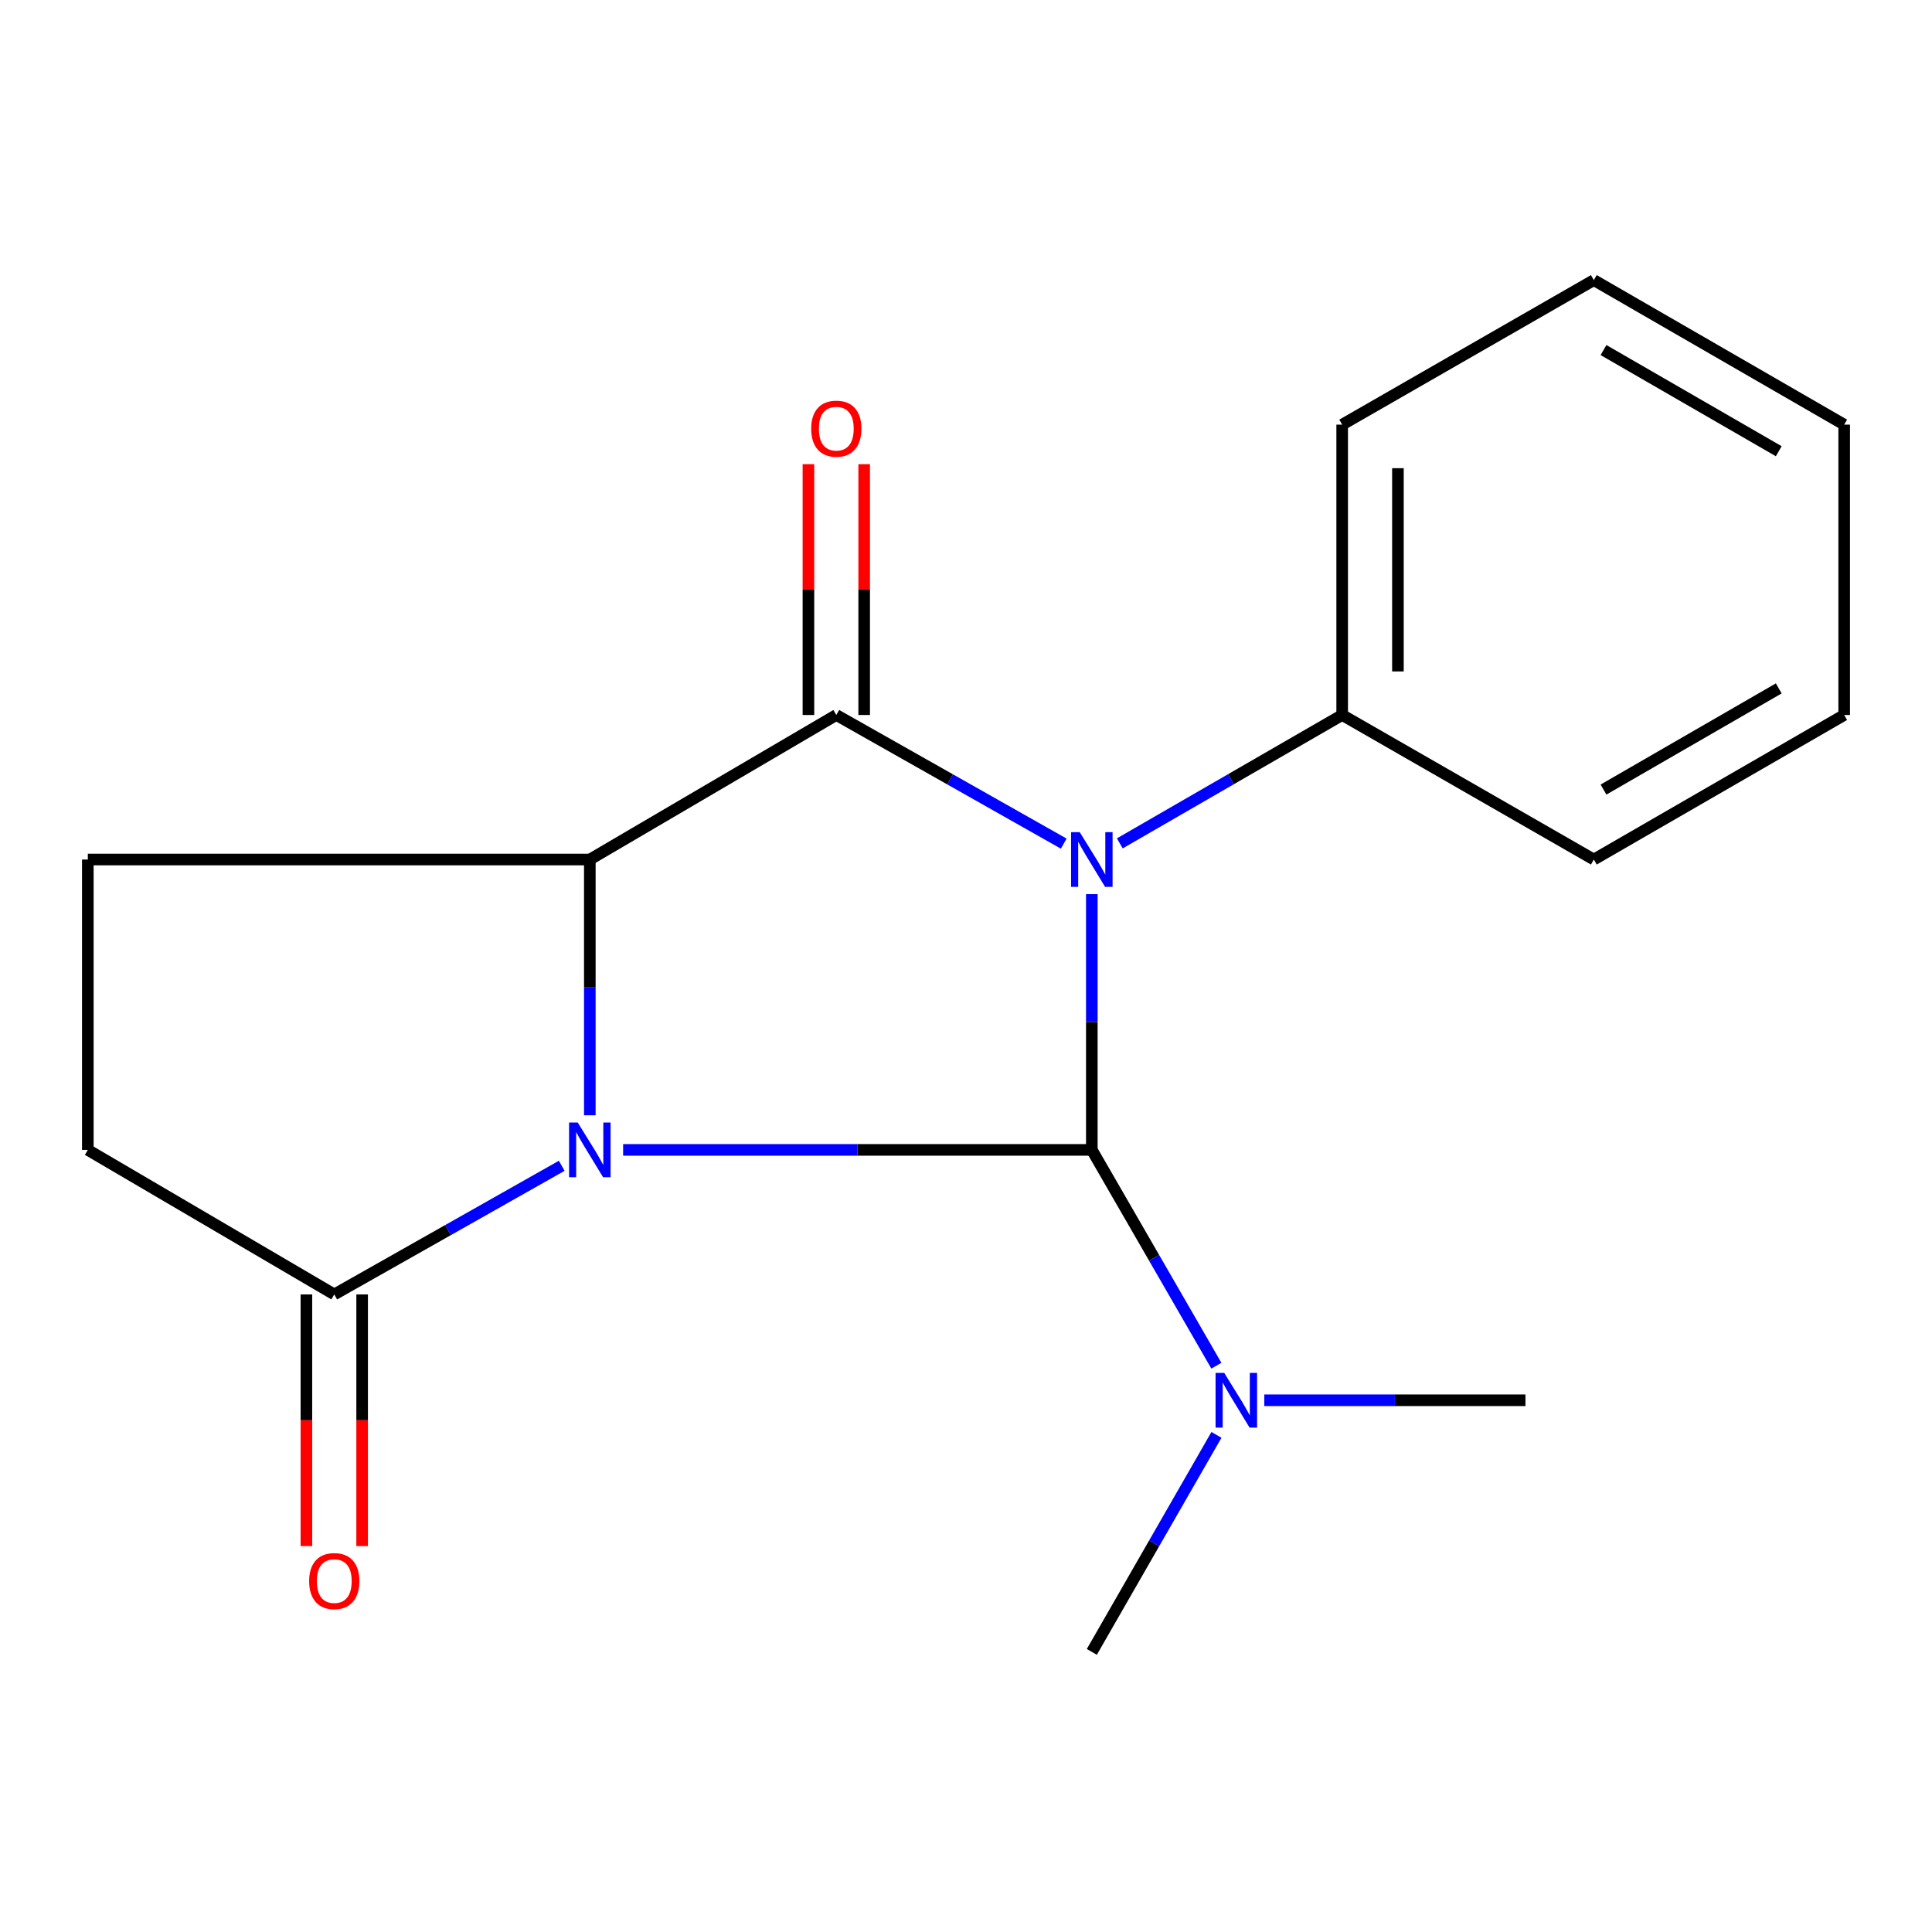 <?xml version='1.0' encoding='iso-8859-1'?>
<svg version='1.1' baseProfile='full'
              xmlns='http://www.w3.org/2000/svg'
                      xmlns:rdkit='http://www.rdkit.org/xml'
                      xmlns:xlink='http://www.w3.org/1999/xlink'
                  xml:space='preserve'
width='1000px' height='1000px' viewBox='0 0 1000 1000'>
<!-- END OF HEADER -->
<rect style='opacity:1.0;fill:#FFFFFF;stroke:none' width='1000' height='1000' x='0' y='0'> </rect>
<path class='bond-1' d='M 322.527,595.183 L 443.827,595.183' style='fill:none;fill-rule:evenodd;stroke:#0000FF;stroke-width:6px;stroke-linecap:butt;stroke-linejoin:miter;stroke-opacity:1' />
<path class='bond-1' d='M 443.827,595.183 L 565.127,595.183' style='fill:none;fill-rule:evenodd;stroke:#000000;stroke-width:6px;stroke-linecap:butt;stroke-linejoin:miter;stroke-opacity:1' />
<path class='bond-3' d='M 305.291,577.265 L 305.291,511.078' style='fill:none;fill-rule:evenodd;stroke:#0000FF;stroke-width:6px;stroke-linecap:butt;stroke-linejoin:miter;stroke-opacity:1' />
<path class='bond-3' d='M 305.291,511.078 L 305.291,444.891' style='fill:none;fill-rule:evenodd;stroke:#000000;stroke-width:6px;stroke-linecap:butt;stroke-linejoin:miter;stroke-opacity:1' />
<path class='bond-4' d='M 290.752,603.405 L 231.884,636.698' style='fill:none;fill-rule:evenodd;stroke:#0000FF;stroke-width:6px;stroke-linecap:butt;stroke-linejoin:miter;stroke-opacity:1' />
<path class='bond-4' d='M 231.884,636.698 L 173.016,669.992' style='fill:none;fill-rule:evenodd;stroke:#000000;stroke-width:6px;stroke-linecap:butt;stroke-linejoin:miter;stroke-opacity:1' />
<path class='bond-0' d='M 565.127,462.808 L 565.127,528.995' style='fill:none;fill-rule:evenodd;stroke:#0000FF;stroke-width:6px;stroke-linecap:butt;stroke-linejoin:miter;stroke-opacity:1' />
<path class='bond-0' d='M 565.127,528.995 L 565.127,595.183' style='fill:none;fill-rule:evenodd;stroke:#000000;stroke-width:6px;stroke-linecap:butt;stroke-linejoin:miter;stroke-opacity:1' />
<path class='bond-7' d='M 579.608,436.531 L 637.159,403.306' style='fill:none;fill-rule:evenodd;stroke:#0000FF;stroke-width:6px;stroke-linecap:butt;stroke-linejoin:miter;stroke-opacity:1' />
<path class='bond-7' d='M 637.159,403.306 L 694.709,370.082' style='fill:none;fill-rule:evenodd;stroke:#000000;stroke-width:6px;stroke-linecap:butt;stroke-linejoin:miter;stroke-opacity:1' />
<path class='bond-18' d='M 550.589,436.667 L 491.729,403.375' style='fill:none;fill-rule:evenodd;stroke:#0000FF;stroke-width:6px;stroke-linecap:butt;stroke-linejoin:miter;stroke-opacity:1' />
<path class='bond-18' d='M 491.729,403.375 L 432.869,370.082' style='fill:none;fill-rule:evenodd;stroke:#000000;stroke-width:6px;stroke-linecap:butt;stroke-linejoin:miter;stroke-opacity:1' />
<path class='bond-5' d='M 565.127,595.183 L 597.359,651.031' style='fill:none;fill-rule:evenodd;stroke:#000000;stroke-width:6px;stroke-linecap:butt;stroke-linejoin:miter;stroke-opacity:1' />
<path class='bond-5' d='M 597.359,651.031 L 629.59,706.879' style='fill:none;fill-rule:evenodd;stroke:#0000FF;stroke-width:6px;stroke-linecap:butt;stroke-linejoin:miter;stroke-opacity:1' />
<path class='bond-2' d='M 432.869,370.082 L 305.291,444.891' style='fill:none;fill-rule:evenodd;stroke:#000000;stroke-width:6px;stroke-linecap:butt;stroke-linejoin:miter;stroke-opacity:1' />
<path class='bond-8' d='M 447.295,370.082 L 447.295,305.171' style='fill:none;fill-rule:evenodd;stroke:#000000;stroke-width:6px;stroke-linecap:butt;stroke-linejoin:miter;stroke-opacity:1' />
<path class='bond-8' d='M 447.295,305.171 L 447.295,240.261' style='fill:none;fill-rule:evenodd;stroke:#FF0000;stroke-width:6px;stroke-linecap:butt;stroke-linejoin:miter;stroke-opacity:1' />
<path class='bond-8' d='M 418.442,370.082 L 418.442,305.171' style='fill:none;fill-rule:evenodd;stroke:#000000;stroke-width:6px;stroke-linecap:butt;stroke-linejoin:miter;stroke-opacity:1' />
<path class='bond-8' d='M 418.442,305.171 L 418.442,240.261' style='fill:none;fill-rule:evenodd;stroke:#FF0000;stroke-width:6px;stroke-linecap:butt;stroke-linejoin:miter;stroke-opacity:1' />
<path class='bond-6' d='M 305.291,444.891 L 45.455,444.891' style='fill:none;fill-rule:evenodd;stroke:#000000;stroke-width:6px;stroke-linecap:butt;stroke-linejoin:miter;stroke-opacity:1' />
<path class='bond-9' d='M 173.016,669.992 L 45.455,595.183' style='fill:none;fill-rule:evenodd;stroke:#000000;stroke-width:6px;stroke-linecap:butt;stroke-linejoin:miter;stroke-opacity:1' />
<path class='bond-10' d='M 158.59,669.992 L 158.59,735.122' style='fill:none;fill-rule:evenodd;stroke:#000000;stroke-width:6px;stroke-linecap:butt;stroke-linejoin:miter;stroke-opacity:1' />
<path class='bond-10' d='M 158.59,735.122 L 158.59,800.252' style='fill:none;fill-rule:evenodd;stroke:#FF0000;stroke-width:6px;stroke-linecap:butt;stroke-linejoin:miter;stroke-opacity:1' />
<path class='bond-10' d='M 187.443,669.992 L 187.443,735.122' style='fill:none;fill-rule:evenodd;stroke:#000000;stroke-width:6px;stroke-linecap:butt;stroke-linejoin:miter;stroke-opacity:1' />
<path class='bond-10' d='M 187.443,735.122 L 187.443,800.252' style='fill:none;fill-rule:evenodd;stroke:#FF0000;stroke-width:6px;stroke-linecap:butt;stroke-linejoin:miter;stroke-opacity:1' />
<path class='bond-11' d='M 629.633,742.695 L 597.38,798.857' style='fill:none;fill-rule:evenodd;stroke:#0000FF;stroke-width:6px;stroke-linecap:butt;stroke-linejoin:miter;stroke-opacity:1' />
<path class='bond-11' d='M 597.38,798.857 L 565.127,855.019' style='fill:none;fill-rule:evenodd;stroke:#000000;stroke-width:6px;stroke-linecap:butt;stroke-linejoin:miter;stroke-opacity:1' />
<path class='bond-12' d='M 654.402,724.78 L 721.986,724.78' style='fill:none;fill-rule:evenodd;stroke:#0000FF;stroke-width:6px;stroke-linecap:butt;stroke-linejoin:miter;stroke-opacity:1' />
<path class='bond-12' d='M 721.986,724.78 L 789.571,724.78' style='fill:none;fill-rule:evenodd;stroke:#000000;stroke-width:6px;stroke-linecap:butt;stroke-linejoin:miter;stroke-opacity:1' />
<path class='bond-19' d='M 45.455,444.891 L 45.455,595.183' style='fill:none;fill-rule:evenodd;stroke:#000000;stroke-width:6px;stroke-linecap:butt;stroke-linejoin:miter;stroke-opacity:1' />
<path class='bond-13' d='M 694.709,370.082 L 694.709,219.79' style='fill:none;fill-rule:evenodd;stroke:#000000;stroke-width:6px;stroke-linecap:butt;stroke-linejoin:miter;stroke-opacity:1' />
<path class='bond-13' d='M 723.562,347.538 L 723.562,242.334' style='fill:none;fill-rule:evenodd;stroke:#000000;stroke-width:6px;stroke-linecap:butt;stroke-linejoin:miter;stroke-opacity:1' />
<path class='bond-14' d='M 694.709,370.082 L 824.964,444.891' style='fill:none;fill-rule:evenodd;stroke:#000000;stroke-width:6px;stroke-linecap:butt;stroke-linejoin:miter;stroke-opacity:1' />
<path class='bond-15' d='M 694.709,219.79 L 824.964,144.981' style='fill:none;fill-rule:evenodd;stroke:#000000;stroke-width:6px;stroke-linecap:butt;stroke-linejoin:miter;stroke-opacity:1' />
<path class='bond-16' d='M 824.964,444.891 L 954.545,370.082' style='fill:none;fill-rule:evenodd;stroke:#000000;stroke-width:6px;stroke-linecap:butt;stroke-linejoin:miter;stroke-opacity:1' />
<path class='bond-16' d='M 829.975,408.682 L 920.682,356.315' style='fill:none;fill-rule:evenodd;stroke:#000000;stroke-width:6px;stroke-linecap:butt;stroke-linejoin:miter;stroke-opacity:1' />
<path class='bond-17' d='M 824.964,144.981 L 954.545,219.79' style='fill:none;fill-rule:evenodd;stroke:#000000;stroke-width:6px;stroke-linecap:butt;stroke-linejoin:miter;stroke-opacity:1' />
<path class='bond-17' d='M 829.975,181.19 L 920.682,233.557' style='fill:none;fill-rule:evenodd;stroke:#000000;stroke-width:6px;stroke-linecap:butt;stroke-linejoin:miter;stroke-opacity:1' />
<path class='bond-20' d='M 954.545,370.082 L 954.545,219.79' style='fill:none;fill-rule:evenodd;stroke:#000000;stroke-width:6px;stroke-linecap:butt;stroke-linejoin:miter;stroke-opacity:1' />
<path  class='atom-0' d='M 299.031 581.023
L 308.311 596.023
Q 309.231 597.503, 310.711 600.183
Q 312.191 602.863, 312.271 603.023
L 312.271 581.023
L 316.031 581.023
L 316.031 609.343
L 312.151 609.343
L 302.191 592.943
Q 301.031 591.023, 299.791 588.823
Q 298.591 586.623, 298.231 585.943
L 298.231 609.343
L 294.551 609.343
L 294.551 581.023
L 299.031 581.023
' fill='#0000FF'/>
<path  class='atom-1' d='M 558.867 430.731
L 568.147 445.731
Q 569.067 447.211, 570.547 449.891
Q 572.027 452.571, 572.107 452.731
L 572.107 430.731
L 575.867 430.731
L 575.867 459.051
L 571.987 459.051
L 562.027 442.651
Q 560.867 440.731, 559.627 438.531
Q 558.427 436.331, 558.067 435.651
L 558.067 459.051
L 554.387 459.051
L 554.387 430.731
L 558.867 430.731
' fill='#0000FF'/>
<path  class='atom-6' d='M 633.661 710.62
L 642.941 725.62
Q 643.861 727.1, 645.341 729.78
Q 646.821 732.46, 646.901 732.62
L 646.901 710.62
L 650.661 710.62
L 650.661 738.94
L 646.781 738.94
L 636.821 722.54
Q 635.661 720.62, 634.421 718.42
Q 633.221 716.22, 632.861 715.54
L 632.861 738.94
L 629.181 738.94
L 629.181 710.62
L 633.661 710.62
' fill='#0000FF'/>
<path  class='atom-9' d='M 419.869 221.874
Q 419.869 215.074, 423.229 211.274
Q 426.589 207.474, 432.869 207.474
Q 439.149 207.474, 442.509 211.274
Q 445.869 215.074, 445.869 221.874
Q 445.869 228.754, 442.469 232.674
Q 439.069 236.554, 432.869 236.554
Q 426.629 236.554, 423.229 232.674
Q 419.869 228.794, 419.869 221.874
M 432.869 233.354
Q 437.189 233.354, 439.509 230.474
Q 441.869 227.554, 441.869 221.874
Q 441.869 216.314, 439.509 213.514
Q 437.189 210.674, 432.869 210.674
Q 428.549 210.674, 426.189 213.474
Q 423.869 216.274, 423.869 221.874
Q 423.869 227.594, 426.189 230.474
Q 428.549 233.354, 432.869 233.354
' fill='#FF0000'/>
<path  class='atom-11' d='M 160.016 818.36
Q 160.016 811.56, 163.376 807.76
Q 166.736 803.96, 173.016 803.96
Q 179.296 803.96, 182.656 807.76
Q 186.016 811.56, 186.016 818.36
Q 186.016 825.24, 182.616 829.16
Q 179.216 833.04, 173.016 833.04
Q 166.776 833.04, 163.376 829.16
Q 160.016 825.28, 160.016 818.36
M 173.016 829.84
Q 177.336 829.84, 179.656 826.96
Q 182.016 824.04, 182.016 818.36
Q 182.016 812.8, 179.656 810
Q 177.336 807.16, 173.016 807.16
Q 168.696 807.16, 166.336 809.96
Q 164.016 812.76, 164.016 818.36
Q 164.016 824.08, 166.336 826.96
Q 168.696 829.84, 173.016 829.84
' fill='#FF0000'/>
</svg>
